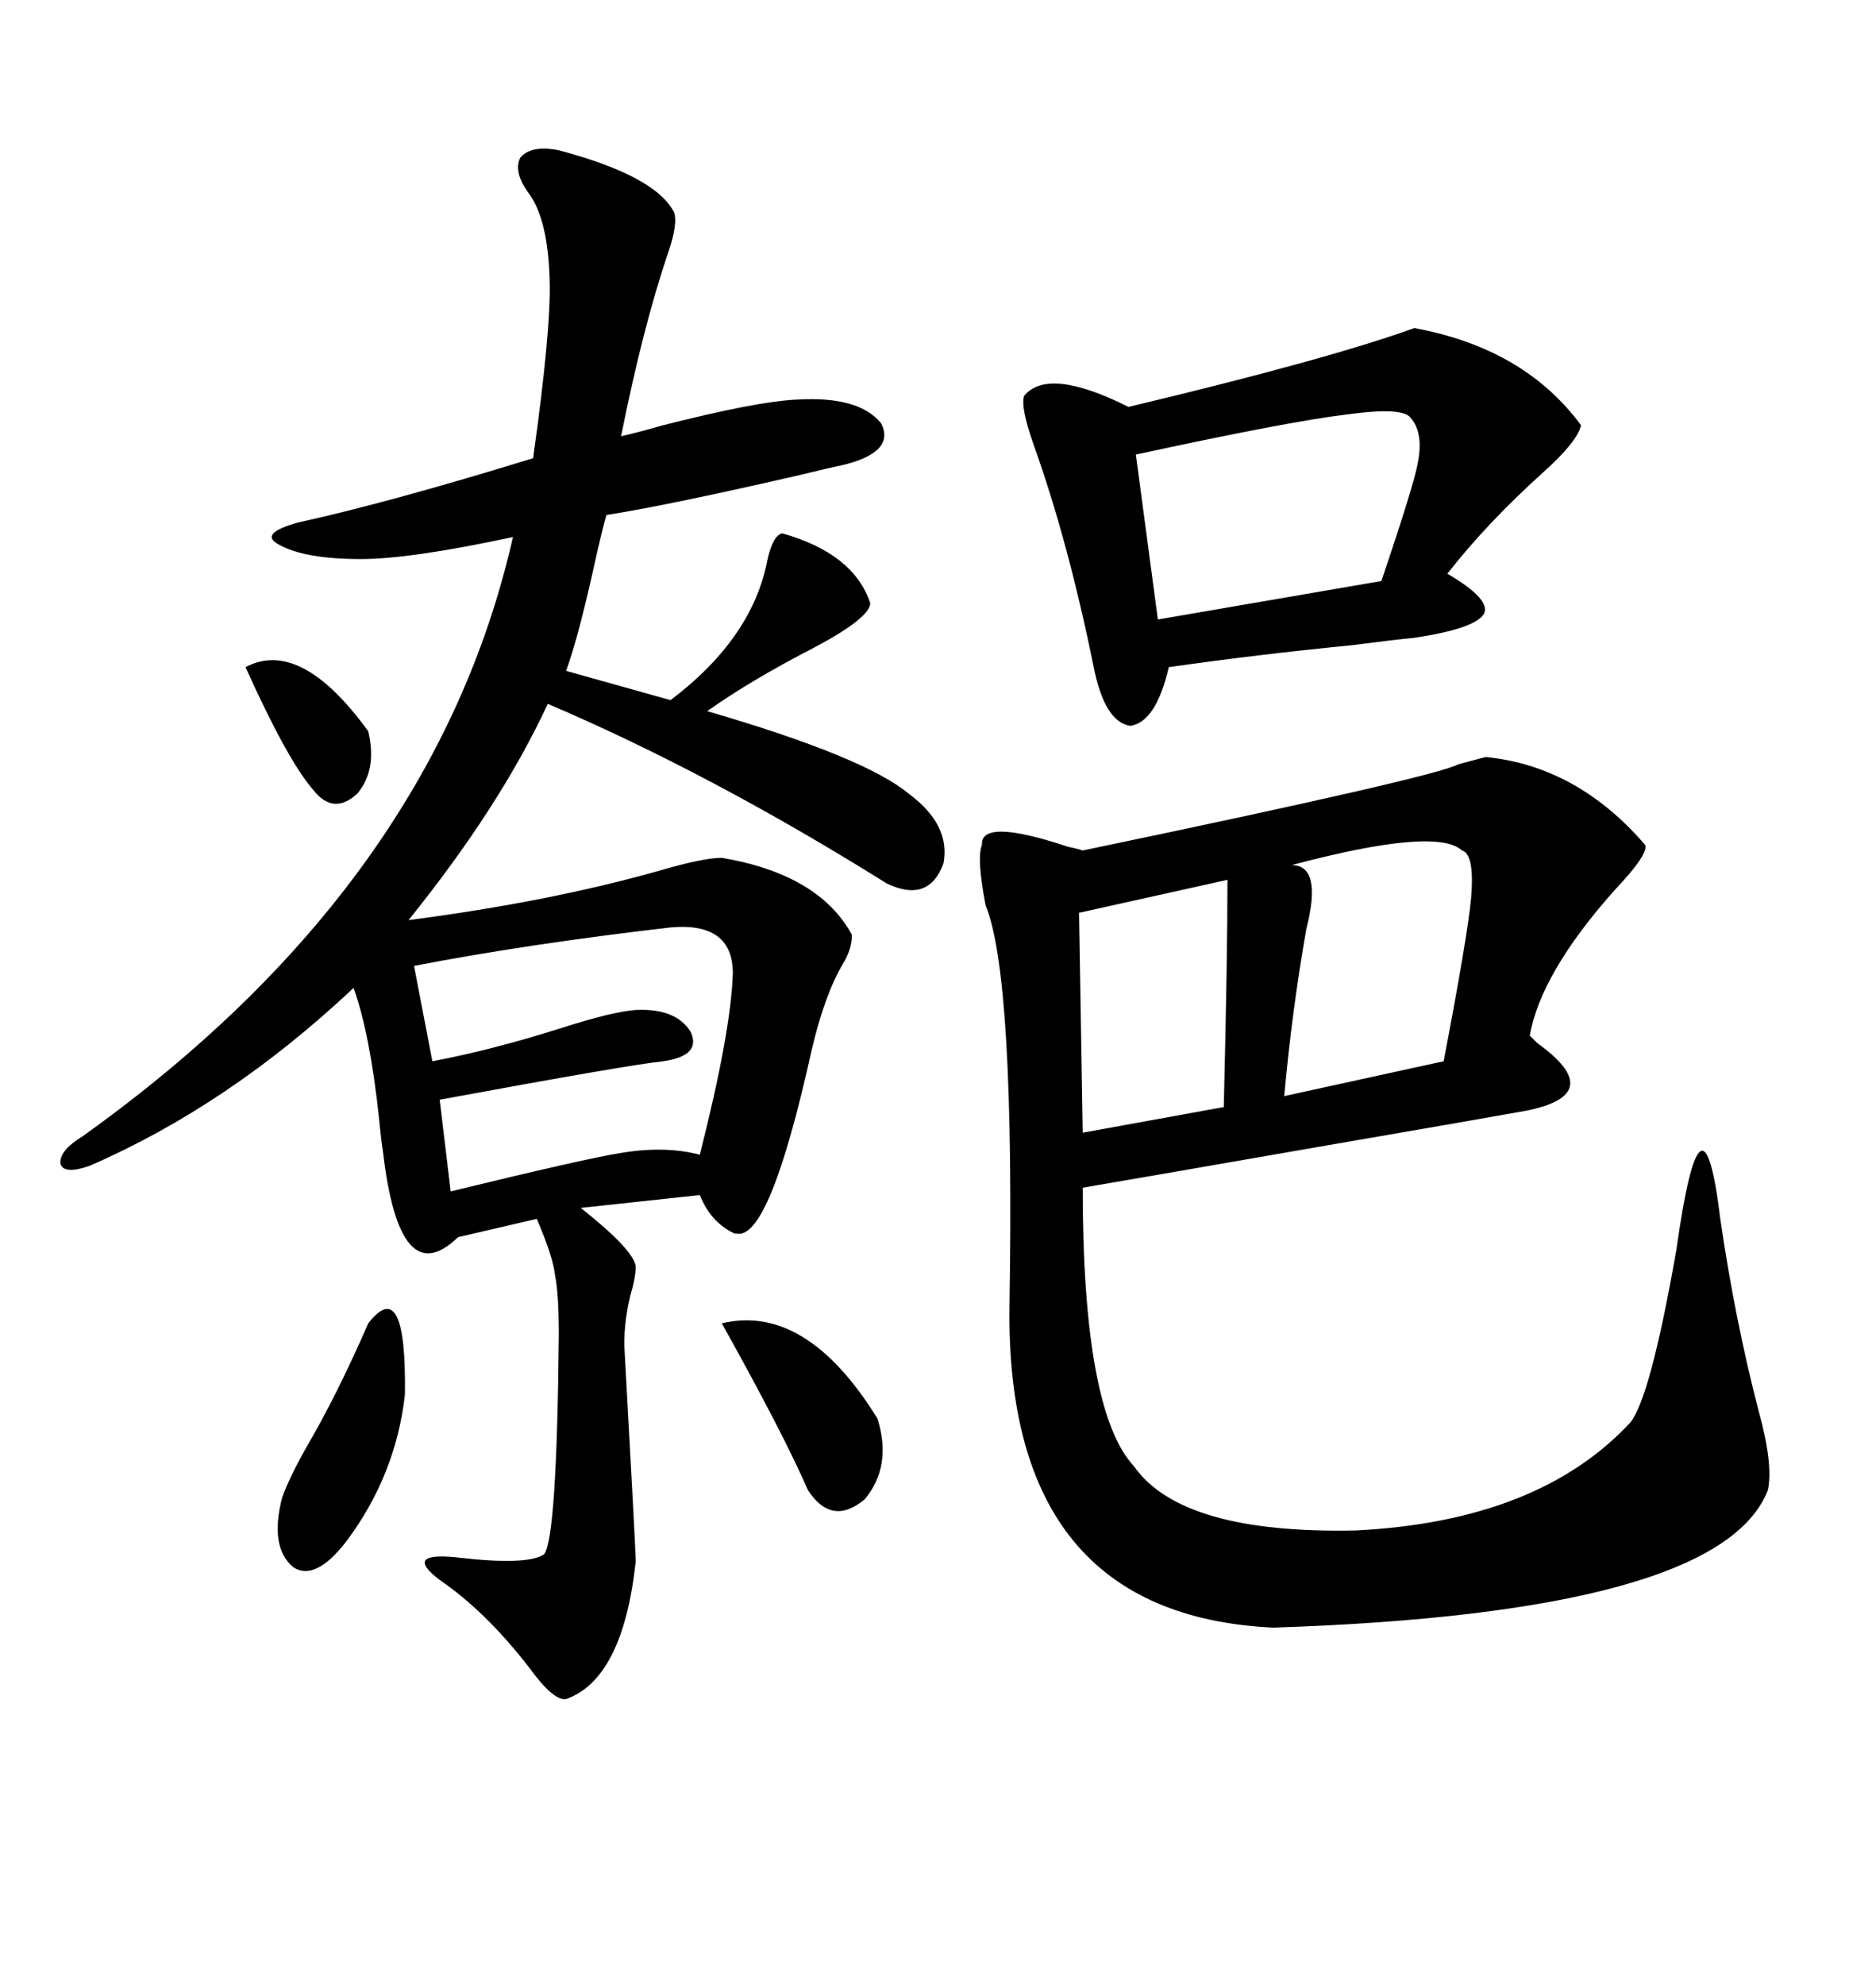 <svg xmlns="http://www.w3.org/2000/svg" xmlns:xlink="http://www.w3.org/1999/xlink" width="300" height="317.285"><path d="M89.36 24.02L89.36 24.02Q104.88 28.13 107.81 33.98L107.81 33.98Q108.40 35.74 106.93 40.14L106.93 40.14Q102.83 52.15 99.32 69.73L99.32 69.73Q101.95 69.14 106.05 67.97L106.05 67.97Q121.00 64.16 127.44 63.87L127.44 63.87Q137.40 63.28 140.92 67.68L140.92 67.68Q143.26 72.36 134.47 74.41L134.47 74.41Q134.18 74.41 126.86 76.17L126.86 76.17Q106.35 80.86 96.97 82.32L96.97 82.32Q96.39 84.38 95.51 88.18L95.51 88.18Q92.58 101.66 90.53 107.23L90.53 107.23L107.23 111.91Q120.41 101.95 122.75 89.36L122.75 89.36Q123.63 85.55 125.10 85.25L125.10 85.25Q136.52 88.48 139.16 96.39L139.16 96.39Q139.16 98.73 130.37 103.42L130.37 103.42Q120.12 108.69 113.09 113.67L113.09 113.67Q138.28 121.00 145.31 126.86L145.31 126.86Q152.05 131.84 150.88 137.99L150.88 137.99Q148.54 144.43 141.80 141.21L141.80 141.21Q113.67 123.63 87.60 112.50L87.60 112.50Q79.98 128.91 65.33 147.07L65.33 147.07Q87.89 144.14 105.47 139.16L105.47 139.16Q112.50 137.11 115.43 137.11L115.43 137.11Q130.96 139.75 136.23 149.41L136.23 149.41Q136.23 151.76 134.77 154.10L134.77 154.10Q131.84 159.08 129.79 167.87L129.79 167.87Q123.05 198.34 117.77 197.17L117.77 197.17Q117.77 197.17 117.48 197.17L117.48 197.17Q113.67 195.41 111.91 191.02L111.91 191.02L92.87 193.07Q101.37 199.80 101.66 202.44L101.66 202.44Q101.66 204.20 100.78 207.13L100.78 207.13Q99.61 212.11 99.90 216.21L99.90 216.21Q101.66 247.85 101.66 249.61L101.66 249.61Q99.61 268.36 90.53 271.58L90.53 271.58Q88.48 271.88 84.67 266.60L84.67 266.60Q77.64 257.52 70.31 252.54L70.31 252.54Q64.16 247.85 73.83 249.02L73.83 249.02Q84.38 250.20 87.01 248.44L87.01 248.44Q89.06 245.80 89.36 213.28L89.36 213.28Q89.36 206.84 88.77 203.91L88.77 203.91Q88.48 200.98 85.84 194.82L85.84 194.82L73.24 197.75Q63.87 206.84 61.23 183.98L61.23 183.98Q60.94 182.23 60.64 179.00L60.64 179.00Q59.18 165.23 56.54 157.91L56.54 157.91Q36.62 176.66 14.36 186.33L14.36 186.33Q10.25 187.79 9.67 186.04L9.67 186.04Q9.38 183.98 13.18 181.64L13.18 181.64Q69.43 141.50 82.03 85.84L82.03 85.84Q65.63 89.36 57.71 89.36L57.71 89.36Q48.63 89.36 44.53 87.01L44.53 87.01Q41.31 85.25 47.75 83.50L47.75 83.50Q62.40 80.27 85.25 73.24L85.25 73.24Q88.18 52.44 87.89 44.53L87.89 44.53Q87.60 35.16 84.67 31.05L84.67 31.05Q82.03 27.54 83.20 25.20L83.20 25.20Q84.96 23.14 89.36 24.02ZM237.60 121.00L237.60 121.00Q252.25 122.46 263.09 135.06L263.09 135.06Q263.67 136.52 258.11 142.38L258.11 142.38Q246.39 155.57 244.63 165.53L244.63 165.53Q244.92 165.82 245.80 166.70L245.80 166.70Q257.23 174.90 244.04 177.54L244.04 177.54Q237.60 178.71 210.35 183.40L210.35 183.40Q185.16 187.79 173.14 189.84L173.14 189.84Q173.14 225.59 181.35 234.38L181.35 234.38Q188.96 245.21 216.80 244.63L216.80 244.63Q246.09 243.16 260.74 227.34L260.74 227.34Q263.96 223.24 268.07 199.80L268.07 199.80Q272.17 170.80 275.10 194.82L275.10 194.82Q277.44 210.94 281.25 225.59L281.25 225.59Q283.59 234.08 282.71 238.18L282.71 238.18Q275.10 257.81 203.61 260.16L203.61 260.16Q160.84 258.11 161.43 208.89L161.43 208.89Q162.30 156.15 157.62 144.73L157.62 144.73Q156.15 137.11 157.03 135.06L157.03 135.06Q156.74 130.66 170.80 135.35L170.80 135.35Q172.27 135.64 173.14 135.94L173.14 135.94Q229.39 124.22 233.20 122.17L233.20 122.17Q236.43 121.29 237.60 121.00ZM226.17 52.44L226.17 52.44Q243.75 55.66 252.83 67.97L252.83 67.97Q252.25 70.61 246.68 75.59L246.68 75.59Q237.89 83.50 231.45 91.70L231.45 91.70Q238.48 95.80 237.30 98.14L237.30 98.14Q235.84 100.49 226.17 101.95L226.17 101.95Q222.95 102.25 216.21 103.13L216.21 103.13Q201.27 104.59 186.91 106.64L186.91 106.64Q184.86 115.43 180.76 116.02L180.76 116.02Q176.66 115.43 174.90 106.64L174.90 106.64Q170.80 86.43 165.23 70.90L165.23 70.90Q163.18 65.04 163.77 63.28L163.77 63.28Q167.58 58.59 180.47 65.04L180.47 65.04Q212.40 57.42 226.17 52.44ZM107.23 148.24L107.23 148.24Q84.38 150.88 66.21 154.39L66.21 154.39L69.14 169.63Q78.52 167.87 89.65 164.36L89.65 164.36Q97.85 161.72 101.66 161.43L101.66 161.43Q108.11 161.13 110.45 164.94L110.45 164.94Q112.21 168.75 106.05 169.63L106.05 169.63Q100.49 170.21 70.31 175.78L70.31 175.78L72.07 190.43Q93.75 185.16 99.32 184.28L99.32 184.28Q106.35 183.11 111.91 184.57L111.91 184.57Q116.89 164.94 117.19 155.57L117.19 155.57Q117.19 147.36 107.23 148.24ZM225.59 66.80L225.59 66.80Q224.41 65.04 215.63 66.21L215.63 66.21Q205.96 67.38 181.64 72.66L181.64 72.66L185.16 99.02L220.90 92.87Q226.17 77.34 226.76 73.83L226.76 73.83Q227.64 69.14 225.59 66.80ZM233.79 135.94L233.79 135.94Q229.69 132.13 206.54 138.28L206.54 138.28Q211.52 138.28 208.89 148.54L208.89 148.54Q206.54 162.01 205.37 175.20L205.37 175.20L230.86 169.63Q234.67 149.71 235.25 143.55L235.25 143.55Q235.84 136.52 233.79 135.94ZM196.29 140.63L196.29 140.63L172.56 145.90L173.14 181.05L195.70 176.95Q196.29 152.93 196.29 140.63ZM58.89 211.52L58.89 211.52Q65.04 203.61 64.75 222.95L64.75 222.95Q63.28 235.84 55.37 246.39L55.37 246.39Q50.39 252.83 46.88 250.49L46.88 250.49Q43.07 247.27 45.12 239.36L45.12 239.36Q46.29 236.13 48.93 231.45L48.93 231.45Q53.91 222.95 58.89 211.52ZM115.43 211.52L115.43 211.52Q128.91 208.30 140.33 226.76L140.33 226.76Q142.68 234.38 138.28 239.65L138.28 239.65Q133.01 244.04 129.20 238.18L129.20 238.18Q125.39 229.39 115.43 211.52ZM39.26 106.64L39.26 106.64Q48.05 101.95 58.89 116.89L58.89 116.89Q60.35 123.05 57.13 126.86L57.13 126.86Q53.32 130.37 50.10 126.27L50.10 126.27Q46.00 121.58 39.26 106.64Z"/></svg>